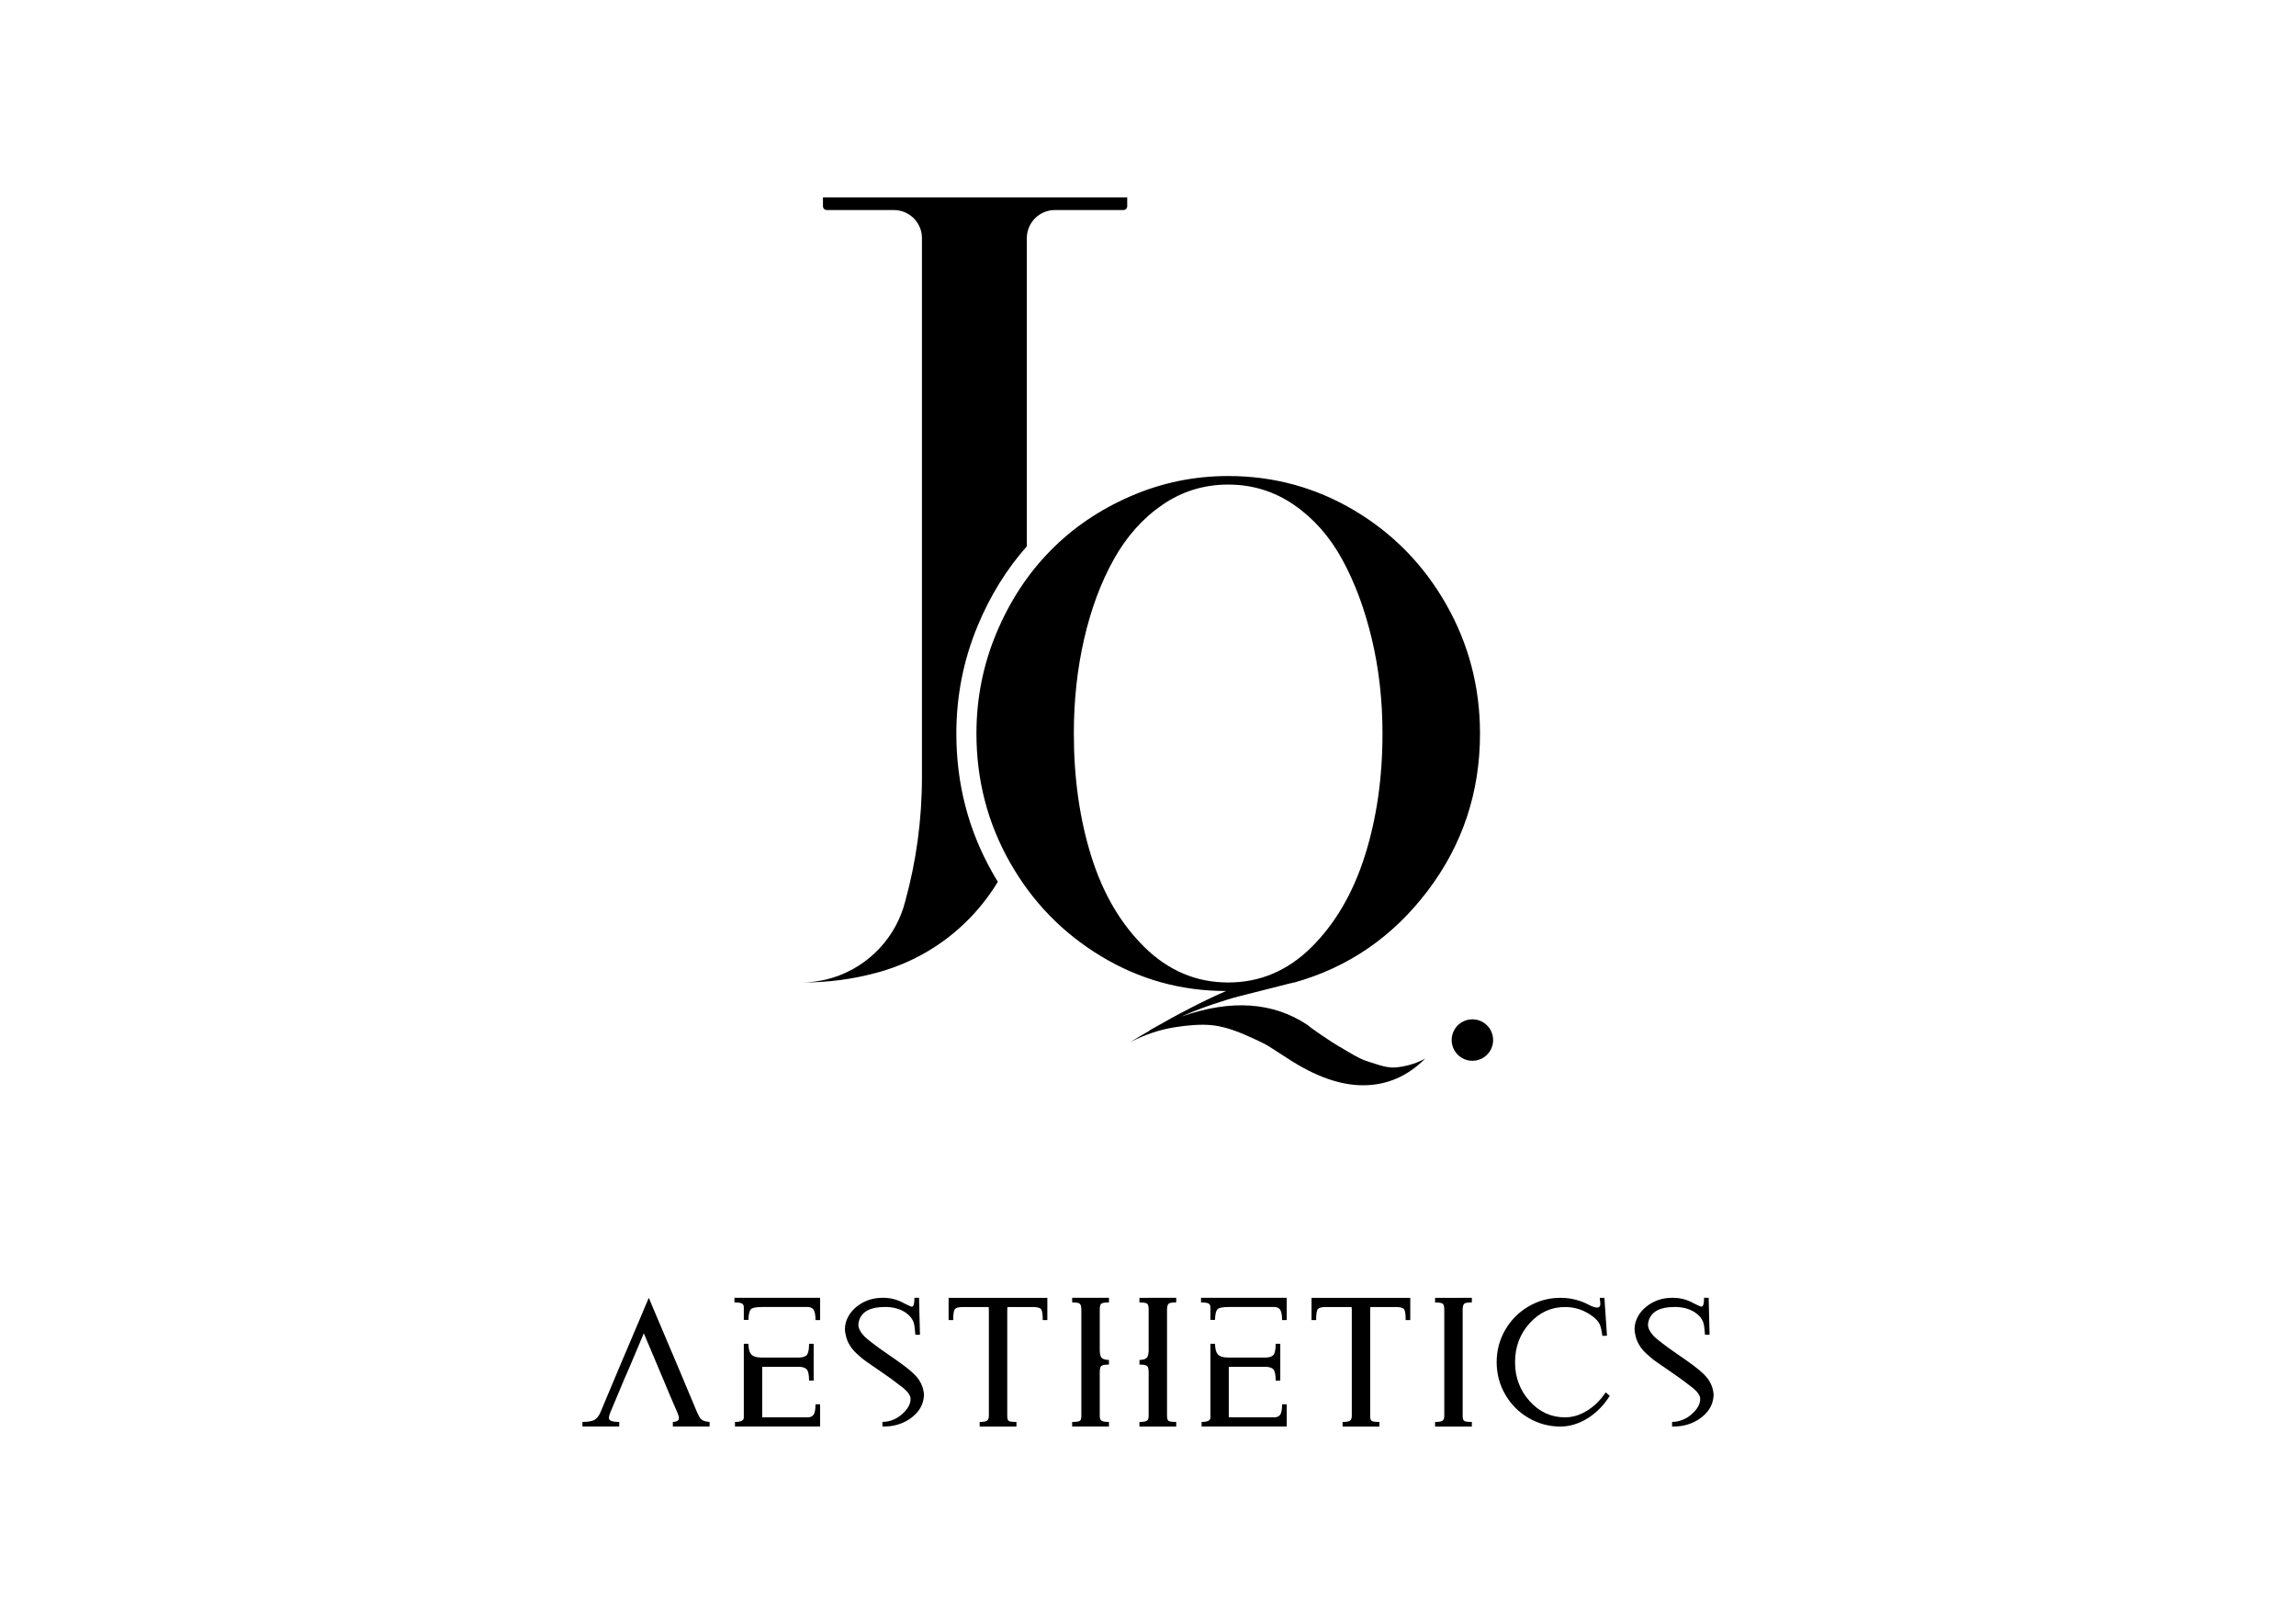 <?xml version="1.0" encoding="utf-8"?>
<!-- Generator: Adobe Illustrator 23.0.2, SVG Export Plug-In . SVG Version: 6.00 Build 0)  -->
<svg version="1.1" id="Layer_1" xmlns="http://www.w3.org/2000/svg" xmlns:xlink="http://www.w3.org/1999/xlink" x="0px" y="0px"
	 viewBox="0 0 1596.3 1128.81" style="enable-background:new 0 0 1596.3 1128.81;" xml:space="preserve">
<g>
	<g>
		<path d="M454.51,910.34l17.51,41.29l2.68,6.39l2.68,6.39l2.68,6.39l4.73,11.25c1.02,2.13,1.75,3.45,2.17,3.96
			c1.19,1.45,3.32,2.26,6.39,2.43v3.2H467.8v-3.2c2.3-0.08,3.66-0.68,4.09-1.79c0.08-0.26,0.13-0.55,0.13-0.89
			c0-0.85-0.34-2.09-1.02-3.71l-4.86-11.25l-2.68-6.39l-2.68-6.39l-2.69-6.39l-10.48-24.8l-10.48,24.8l-2.81,6.39l-2.68,6.39
			l-2.68,6.39l-4.73,11.25c-0.6,1.53-0.89,2.68-0.89,3.45c0,0.51,0.08,0.89,0.26,1.15c0.68,1.19,2.9,1.79,6.65,1.79
			c0.08,0,0.17,0,0.26,0v3.2h-25.57v-3.2c3.84,0,6.6-0.47,8.31-1.41c1.62-0.85,2.98-2.51,4.09-4.99l4.73-11.25l2.68-6.39l2.68-6.39
			l2.68-6.39l14.06-33.11l6.9-16.36L454.51,910.34z"/>
		<path d="M570.18,917.63h-3.19c0-3.49-0.47-5.92-1.41-7.29c-0.85-1.19-2.22-1.79-4.09-1.79h-31.57c-3.92,0-6.44,0.43-7.54,1.28
			c-1.28,1.02-1.96,3.58-2.04,7.67h-3.2v-8.95c0-1.19-0.51-2.05-1.53-2.56c-1.02-0.43-2.64-0.64-4.86-0.64h-0.13v-3.2h59.56V917.63z
			 M520.33,934.12c0.08,3.41,0.68,5.8,1.79,7.16c1.28,1.62,3.88,2.43,7.8,2.43h25.05c2.9,0,4.88-0.6,5.94-1.79
			c1.06-1.19,1.6-3.79,1.6-7.8h3.19v25.56h-3.19c0-3.92-0.53-6.5-1.6-7.73c-1.07-1.23-3-1.85-5.82-1.85h-0.13h-25.05v35.15h31.57
			c1.96,0,3.37-0.64,4.22-1.92c0.85-1.36,1.28-3.75,1.28-7.16h3.19v15.47H511v-3.2c2.3,0,3.92-0.3,4.86-0.89
			c0.85-0.43,1.28-1.19,1.28-2.3v-51.13H520.33z"/>
		<path d="M613.77,902.16c0.43,0,0.85,0,1.28,0c4.86,0.17,9.37,1.45,13.55,3.83c3.07,1.53,4.81,2.3,5.24,2.3
			c0.26,0,0.47-0.04,0.64-0.13c0.85-0.51,1.28-2.51,1.28-6.01h3.2l0.64,25.69h-3.2c-0.26-4-0.64-6.82-1.15-8.44
			c-0.6-1.7-1.53-3.24-2.81-4.6c-3.75-3.83-8.95-5.92-15.59-6.26c-0.6,0-1.2,0-1.79,0c-9.63,0-15.51,2.98-17.64,8.95
			c-0.43,1.28-0.64,2.39-0.64,3.32c0,1.19,0.3,2.39,0.89,3.58c0.77,1.62,2,3.28,3.71,4.99c1.19,1.11,3.13,2.68,5.82,4.73
			c2.68,2.04,4.11,3.11,4.28,3.2l6.39,4.47l6.26,4.35c6.65,4.69,11.12,8.44,13.42,11.25c2.98,3.67,4.6,7.76,4.86,12.27
			c-0.26,6.82-3.58,12.4-9.97,16.74c-5.2,3.49-11.16,5.24-17.9,5.24c-0.34,0-0.68,0-1.02,0v-3.2c5.37-0.08,10.1-2.05,14.19-5.88
			c3.58-3.32,5.37-6.69,5.37-10.1c0-2.21-1.66-4.73-4.98-7.54c-0.94-0.77-2.45-1.92-4.54-3.45c-2.09-1.53-3.39-2.51-3.9-2.94
			l-7.29-5.11l-6.14-4.22c-2.98-2.04-5.05-3.52-6.2-4.41c-1.15-0.89-2.68-2.24-4.6-4.03c-1.92-1.79-3.43-3.62-4.54-5.5
			c-1.36-2.13-2.3-4.43-2.81-6.9c-0.43-1.62-0.64-3.11-0.64-4.47c0-1.53,0.21-3.07,0.64-4.6c1.45-4.94,4.54-9.03,9.27-12.27
			c4.73-3.24,10.16-4.86,16.3-4.86H613.77z"/>
		<path d="M728.17,902.16v15.47h-3.2c0-4.09-0.38-6.6-1.15-7.54c-0.85-1.02-2.68-1.53-5.5-1.53h-0.13h-17.77
			c-0.09,0.51-0.13,1.19-0.13,2.04v73.63c0,1.79,0.32,2.94,0.96,3.45c0.64,0.51,2.45,0.77,5.43,0.77v3.2h-6.39h-12.78h-6.39v-3.2
			c2.64,0,4.35-0.3,5.11-0.89c0.85-0.6,1.28-1.7,1.28-3.32v-73.75c0-0.77-0.04-1.41-0.13-1.92h-18.02h-0.13
			c-2.64,0-4.39,0.45-5.24,1.34c-0.85,0.89-1.28,3.47-1.28,7.73h-3.19v-15.47H728.17z"/>
		<path d="M751.82,902.16h12.78h6.39v3.2c-2.98,0-4.82,0.34-5.5,1.02c-0.6,0.68-0.89,2.04-0.89,4.09v27.61
			c0,2.64,0.34,4.43,1.02,5.37c0.77,1.19,2.56,1.83,5.37,1.92v3.2h-0.26c-2.64,0-4.35,0.34-5.11,1.02c-0.68,0.6-1.02,2.09-1.02,4.47
			v30.17c0,1.62,0.38,2.73,1.15,3.32c0.77,0.6,2.51,0.89,5.24,0.89v3.2h-6.39h-12.78h-6.39v-3.2c2.9,0,4.69-0.26,5.37-0.77
			c0.68-0.51,1.02-1.66,1.02-3.45V910.6c0-2.3-0.38-3.75-1.15-4.35c-0.6-0.6-2.34-0.89-5.24-0.89v-3.2H751.82z M798.6,902.16h12.78
			h6.39v3.2c-2.9,0-4.65,0.3-5.24,0.89c-0.77,0.6-1.15,2.05-1.15,4.35v73.63c0,1.79,0.34,2.94,1.02,3.45
			c0.68,0.51,2.47,0.77,5.37,0.77v3.2h-6.39H798.6h-6.39v-3.2c2.73,0,4.47-0.3,5.24-0.89c0.77-0.6,1.15-1.7,1.15-3.32v-30.17
			c0-2.39-0.34-3.88-1.02-4.47c-0.77-0.68-2.47-1.02-5.11-1.02h-0.26v-3.2c2.81-0.08,4.6-0.72,5.37-1.92
			c0.68-0.94,1.02-2.73,1.02-5.37v-27.61c0-2.05-0.3-3.41-0.89-4.09c-0.68-0.68-2.51-1.02-5.5-1.02v-3.2H798.6z"/>
		<path d="M894.59,917.63h-3.2c0-3.49-0.47-5.92-1.41-7.29c-0.85-1.19-2.22-1.79-4.09-1.79h-31.57c-3.92,0-6.43,0.43-7.54,1.28
			c-1.28,1.02-1.96,3.58-2.05,7.67h-3.19v-8.95c0-1.19-0.51-2.05-1.53-2.56c-1.02-0.43-2.64-0.64-4.86-0.64h-0.13v-3.2h59.57V917.63
			z M844.74,934.12c0.08,3.41,0.68,5.8,1.79,7.16c1.28,1.62,3.88,2.43,7.8,2.43h25.05c2.9,0,4.88-0.6,5.94-1.79
			c1.06-1.19,1.6-3.79,1.6-7.8h3.2v25.56h-3.2c0-3.92-0.53-6.5-1.6-7.73c-1.07-1.23-3-1.85-5.82-1.85h-0.13h-25.05v35.15h31.57
			c1.96,0,3.36-0.64,4.22-1.92c0.85-1.36,1.28-3.75,1.28-7.16h3.2v15.47h-59.18v-3.2c2.3,0,3.92-0.3,4.86-0.89
			c0.85-0.43,1.28-1.19,1.28-2.3v-51.13H844.74z"/>
		<path d="M980.49,902.16v15.47h-3.19c0-4.09-0.38-6.6-1.15-7.54c-0.85-1.02-2.68-1.53-5.5-1.53h-0.13h-17.77
			c-0.09,0.51-0.13,1.19-0.13,2.04v73.63c0,1.79,0.32,2.94,0.96,3.45s2.45,0.77,5.43,0.77v3.2h-6.39h-12.78h-6.39v-3.2
			c2.64,0,4.35-0.3,5.11-0.89c0.85-0.6,1.28-1.7,1.28-3.32v-73.75c0-0.77-0.04-1.41-0.13-1.92h-18.02h-0.13
			c-2.64,0-4.39,0.45-5.24,1.34c-0.85,0.89-1.28,3.47-1.28,7.73h-3.2v-15.47H980.49z"/>
		<path d="M1016.92,902.16h6.39v3.2c-2.9,0-4.65,0.3-5.24,0.89c-0.77,0.6-1.15,2.05-1.15,4.35v73.63c0,1.79,0.34,2.94,1.02,3.45
			c0.68,0.51,2.47,0.77,5.37,0.77v3.2h-6.39h-12.78h-6.39v-3.2c2.73,0,4.47-0.3,5.24-0.89c0.77-0.6,1.15-1.7,1.15-3.32v-73.75
			c0-2.05-0.3-3.41-0.89-4.09c-0.68-0.68-2.51-1.02-5.5-1.02v-3.2h6.39H1016.92z"/>
		<path d="M1105.62,907.53c2.05,0.94,3.62,1.41,4.73,1.41c0.26,0,0.43,0,0.51,0c1.28-0.26,1.87-1.15,1.79-2.68l-0.38-4.09h3.2
			l1.79,26.33l-3.2,0.13c-0.51-3.92-1.19-6.73-2.04-8.44c-0.85-1.62-2.3-3.24-4.35-4.86c-5.88-4.52-12.4-6.77-19.56-6.77
			c-9.63,0-17.83,3.75-24.61,11.25c-6.77,7.5-10.16,16.53-10.16,27.1c0,10.57,3.39,19.6,10.16,27.1
			c6.77,7.5,14.98,11.25,24.61,11.25c5.03,0,9.97-1.45,14.83-4.35c5.28-3.15,9.76-7.5,13.42-13.04l2.81,2.43
			c-3.75,6.05-8.52,11.04-14.32,14.96c-6.56,4.26-13.21,6.39-19.94,6.39c-8.01,0-15.42-2-22.24-6.01c-6.82-4-12.21-9.44-16.17-16.3
			c-3.96-6.86-5.94-14.34-5.94-22.43c0-8.09,1.98-15.57,5.94-22.43c3.96-6.86,9.35-12.29,16.17-16.3c6.82-4,14.23-6.01,22.24-6.01
			C1092.24,902.16,1099.15,903.95,1105.62,907.53z"/>
		<path d="M1162.76,902.16c0.42,0,0.85,0,1.28,0c4.86,0.17,9.37,1.45,13.55,3.83c3.07,1.53,4.81,2.3,5.24,2.3
			c0.26,0,0.47-0.04,0.64-0.13c0.85-0.51,1.28-2.51,1.28-6.01h3.2l0.64,25.69h-3.19c-0.26-4-0.64-6.82-1.15-8.44
			c-0.6-1.7-1.53-3.24-2.81-4.6c-3.75-3.83-8.95-5.92-15.59-6.26c-0.6,0-1.19,0-1.79,0c-9.63,0-15.51,2.98-17.64,8.95
			c-0.43,1.28-0.64,2.39-0.64,3.32c0,1.19,0.3,2.39,0.89,3.58c0.77,1.62,2,3.28,3.71,4.99c1.19,1.11,3.13,2.68,5.82,4.73
			c2.69,2.04,4.11,3.11,4.28,3.2l6.39,4.47l6.26,4.35c6.65,4.69,11.12,8.44,13.42,11.25c2.98,3.67,4.6,7.76,4.86,12.27
			c-0.26,6.82-3.58,12.4-9.97,16.74c-5.2,3.49-11.16,5.24-17.9,5.24c-0.34,0-0.68,0-1.02,0v-3.2c5.37-0.08,10.1-2.05,14.19-5.88
			c3.58-3.32,5.37-6.69,5.37-10.1c0-2.21-1.66-4.73-4.99-7.54c-0.94-0.77-2.45-1.92-4.54-3.45c-2.09-1.53-3.39-2.51-3.9-2.94
			l-7.29-5.11l-6.14-4.22c-2.98-2.04-5.05-3.52-6.2-4.41c-1.15-0.89-2.68-2.24-4.6-4.03s-3.43-3.62-4.54-5.5
			c-1.36-2.13-2.3-4.43-2.81-6.9c-0.43-1.62-0.64-3.11-0.64-4.47c0-1.53,0.21-3.07,0.64-4.6c1.45-4.94,4.54-9.03,9.27-12.27
			c4.73-3.24,10.16-4.86,16.3-4.86H1162.76z"/>
	</g>
	<g>
		<g>
			<path d="M898.64,683.2c-0.49,0.16-0.74,0.25-0.74,0.25h-0.49c-2.64,0.66-7.83,1.98-15.58,3.96c-7.75,1.98-14.26,3.62-19.53,4.95
				c-5.28,1.31-11.79,3.29-19.53,5.93c-7.75,2.63-14.92,5.44-21.51,8.41c34.61-12.2,63.95-10.22,88.02,5.93
				c0.99,0.99,4.03,3.21,9.15,6.68c5.11,3.46,8.48,5.69,10.14,6.68c1.65,0.99,4.86,2.88,9.64,5.69c4.78,2.8,8.32,4.61,10.63,5.44
				c2.3,0.82,5.6,1.89,9.89,3.21c4.28,1.31,7.91,1.89,10.88,1.73c2.97-0.17,6.34-0.74,10.14-1.73c3.79-0.99,7.5-2.47,11.13-4.45
				c-12.2,12.19-26.38,18.37-42.52,18.54c-16.16,0.16-33.8-6.02-52.91-18.54c-6.26-3.96-10.63-6.76-13.1-8.41
				c-2.47-1.65-8.08-4.37-16.81-8.16c-8.74-3.79-16.49-6.02-23.24-6.68c-6.76-0.66-15.33-0.17-25.71,1.48
				c-10.38,1.65-20.69,5.11-30.9,10.38c4.28-2.64,8.73-5.28,13.35-7.91l0.49-0.49c20.1-11.54,37.74-20.61,52.91-27.2
				c-31.32,0-60.32-8.07-87.03-24.23c-26.7-16.15-47.8-37.9-63.29-65.27c-15.5-27.36-23.24-57.19-23.24-89.5
				c0-24.39,4.61-47.63,13.85-69.72c9.23-22.08,21.67-41.12,37.33-57.11c15.65-15.99,34.28-28.68,55.88-38.07
				c21.59-9.4,44.25-14.09,67.99-14.09c31.65,0,60.9,8,87.77,23.98c26.86,15.99,48.12,37.75,63.79,65.27
				c15.65,27.53,23.49,57.44,23.49,89.75c0,40.88-12.11,77.31-36.34,109.28c-24.23,31.98-55.13,53.24-92.72,63.79
				C899.54,682.96,899.13,683.03,898.64,683.2z M746.59,509.89c0,30.99,4.03,59.42,12.12,85.3c8.07,25.88,20.44,46.97,37.08,63.29
				c16.64,16.32,36.01,24.48,58.1,24.48c22.08,0,41.37-8.16,57.85-24.48c16.48-16.32,28.84-37.41,37.08-63.29
				c8.24-25.88,12.36-54.31,12.36-85.3c0-23.07-2.47-45-7.42-65.76c-4.94-20.77-11.79-39.14-20.52-55.13
				c-8.74-15.99-19.95-28.68-33.62-38.07c-13.68-9.39-28.93-14.09-45.74-14.09c-16.81,0-32.06,4.7-45.74,14.09
				c-13.68,9.4-24.97,22.09-33.87,38.07c-8.9,15.99-15.75,34.37-20.52,55.13C748.97,464.89,746.59,486.82,746.59,509.89z"/>
		</g>
		<path d="M572.17,137.18v6.18c0,1.47,1.18,2.65,2.65,2.65h46.66c10.77,0,19.51,8.73,19.51,19.49v374.75
			c0,29.85-4.04,58.75-11.6,86.17c-0.35,1.37-0.71,2.69-1.14,4.02c0,0.08-0.02,0.14-0.04,0.18c-7.79,24.78-28.1,43.96-53.51,50.2
			h-0.02c-5.3,1.31-10.81,2.02-16.48,2.12h0.37c17.29,0,34.03-2.26,50-6.52c0.94-0.24,1.88-0.51,2.83-0.75
			c0.16-0.06,0.35-0.12,0.51-0.16c1.08-0.31,2.18-0.63,3.26-0.96c0.31-0.1,0.61-0.2,0.92-0.31c8.71-2.75,17.01-6.34,24.9-10.66
			c21.74-11.93,39.99-29.45,52.77-50.63c-1.31-2.08-2.55-4.2-3.77-6.36c-16.74-29.53-25.08-61.73-25.08-96.62
			c0-26.32,4.98-51.41,14.95-75.26c8.69-20.82,20.04-39.13,34.05-54.94V165.5c0-10.77,8.75-19.49,19.51-19.49h47.63
			c1.47,0,2.65-1.18,2.65-2.65v-6.18H572.17z"/>
		<circle cx="1023.69" cy="722.98" r="14.41"/>
	</g>
</g>
</svg>
